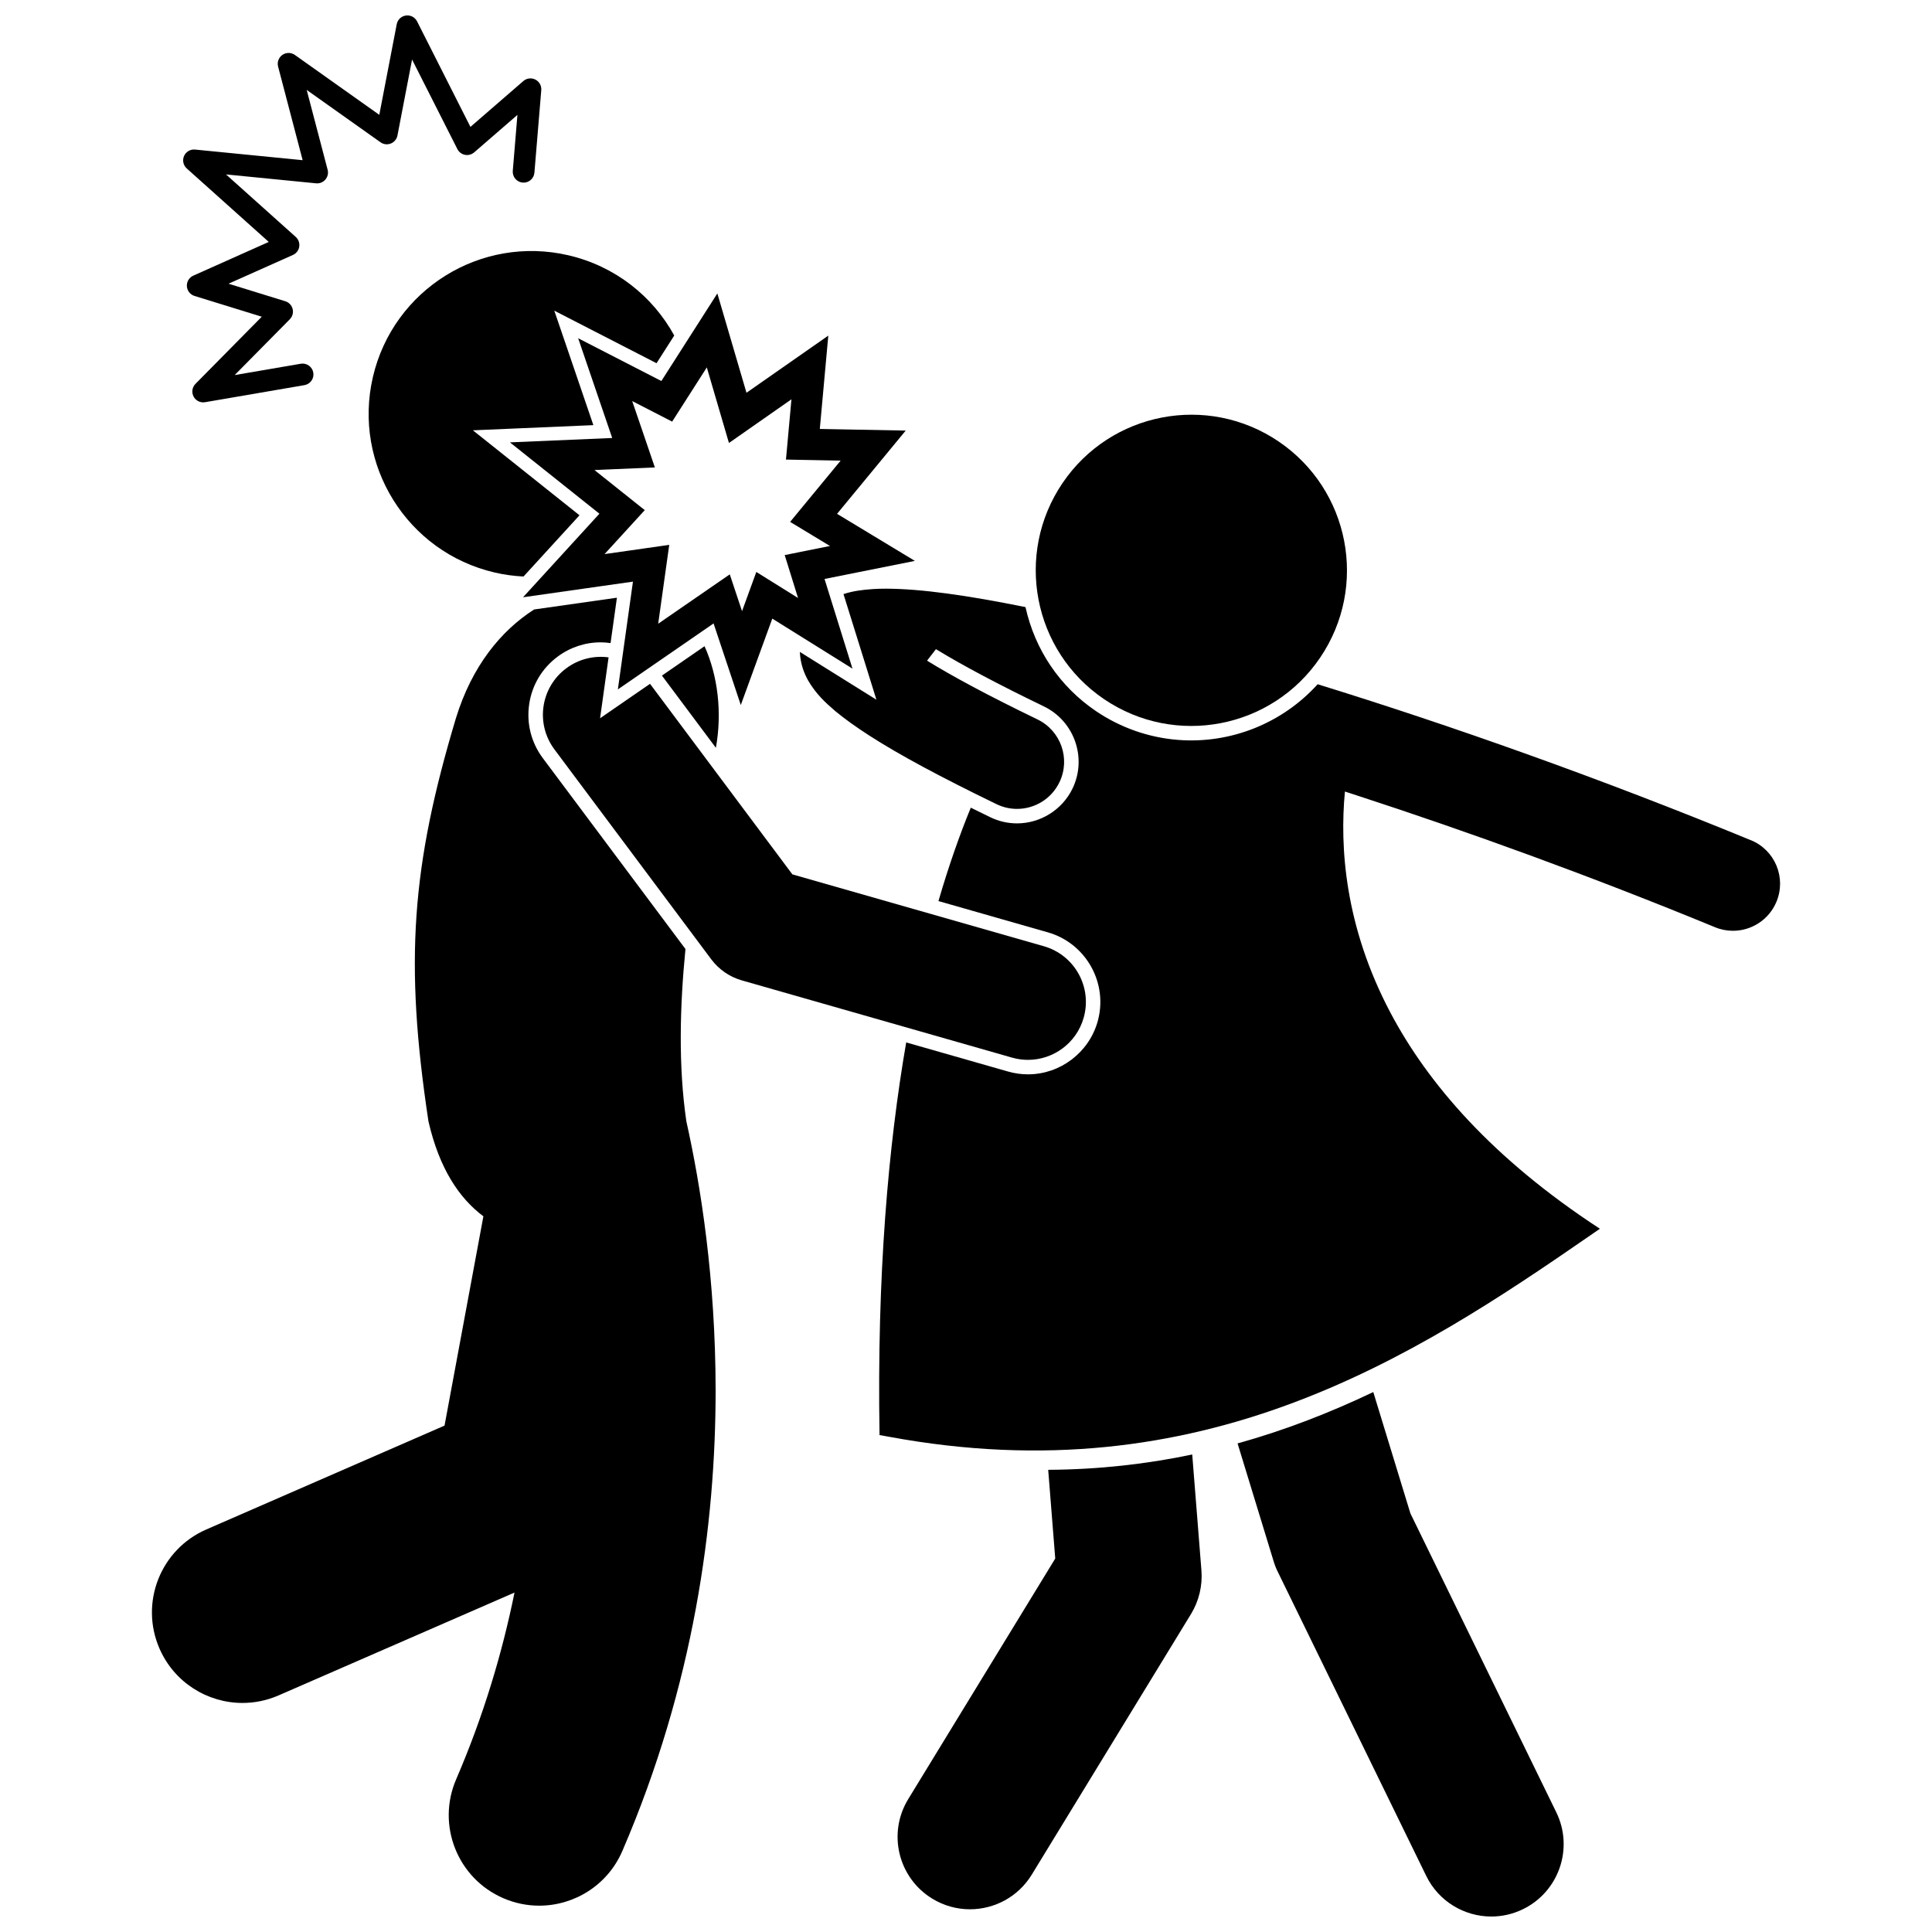<?xml version="1.0" encoding="UTF-8"?>
<!-- Uploaded to: ICON Repo, www.iconrepo.com, Generator: ICON Repo Mixer Tools -->
<svg width="800px" height="800px" version="1.1" viewBox="144 144 512 512" xmlns="http://www.w3.org/2000/svg">
 <defs>
  <clipPath id="b">
   <path d="m471 512h88v139.9h-88z"/>
  </clipPath>
  <clipPath id="a">
   <path d="m192 148.09h96v102.91h-96z"/>
  </clipPath>
 </defs>
 <g clip-path="url(#b)">
  <path d="m481.52 557.74c0.332 1.086 0.605 1.785 1.105 2.805l39.336 80.578c3.32 6.816 10.152 10.777 17.254 10.777 2.824 0 5.691-0.625 8.398-1.949 9.52-4.648 13.473-16.137 8.828-25.656l-38.668-79.219-9.84-32.168c-11.305 5.391-23.242 10.078-35.965 13.613z"/>
 </g>
 <path d="m423.65 557.03-38.961 63.754c-5.527 9.043-2.68 20.848 6.367 26.375 3.121 1.91 6.574 2.82 9.984 2.82 6.465 0 12.773-3.266 16.391-9.184l42.203-69.07c2.094-3.426 3.074-7.523 2.758-11.52l-2.441-30.75c-12.004 2.527-24.699 3.981-38.168 4.062z"/>
 <path d="m608.01 366.67c-39.977-16.449-79.625-30.465-114.82-41.34-9.305 10.297-22.988 15.859-37.051 14.746-7.731-0.609-15.227-3.246-21.684-7.617-9.617-6.512-16.188-16.277-18.688-27.574-0.008 0-0.02-0.004-0.031-0.004-15.359-3.098-27.562-4.848-36.945-4.875-1.188 0-2.328 0.031-3.445 0.102-0.027 0-0.051 0.008-0.078 0.008-2.59 0.191-5.023 0.441-7.734 1.324l5.828 18.688 2.898 9.305-8.27-5.16-12.02-7.504c0.141 3.266 1.184 5.769 2.242 7.652 2.062 3.481 4.398 5.676 7.164 8.043 2.5 2.062 5.481 4.199 8.996 6.465 8.059 5.188 18.984 11.035 33.742 18.195 1.746 0.844 3.594 1.242 5.41 1.242 4.637 0 9.086-2.598 11.238-7.051 2.996-6.203 0.395-13.66-5.809-16.652l0.008-0.004c-12.918-6.227-22.641-11.473-29.281-15.574l2.356-3.051c6.91 4.238 16.715 9.438 28.594 15.168 8.098 3.91 11.508 13.68 7.598 21.781-2.711 5.606-8.48 9.223-14.695 9.223-2.469 0-4.852-0.547-7.082-1.625-1.789-0.867-3.508-1.715-5.18-2.539-2.863 6.984-5.789 15.191-8.57 24.754l28.992 8.285c10.168 2.91 16.078 13.551 13.172 23.715-2.348 8.199-9.934 13.918-18.438 13.918-1.777 0-3.555-0.25-5.281-0.746l-26.992-7.715c-4.746 27.398-7.777 61.668-7.066 104.06 0.844 0.164 1.664 0.293 2.5 0.445 82.961 15.375 138.94-20.926 185.91-53.406 0.832-0.574 1.664-1.148 2.488-1.719-28.555-18.648-45.574-38.523-55.457-57.168-12.188-22.988-13.504-44.094-12.109-58.695 1.008 0.324 2.027 0.66 3.039 0.988 29.879 9.727 62.41 21.527 95.051 34.973 1.555 0.641 3.16 0.941 4.742 0.941 4.906 0 9.555-2.914 11.539-7.727 2.633-6.367-0.402-13.66-6.773-16.277z"/>
 <path d="m482.85 261c18.855 12.773 23.785 38.414 11.012 57.273-12.773 18.855-38.41 23.789-57.266 11.016-18.855-12.773-23.789-38.414-11.016-57.27s38.414-23.789 57.27-11.02"/>
 <g clip-path="url(#a)">
  <path d="m282.52 192.39c1.586 0.129 2.973-1.047 3.106-2.629l1.816-21.867c0.098-1.168-0.52-2.277-1.562-2.805-1.047-0.531-2.305-0.379-3.188 0.391l-14.023 12.148-14.137-27.961c-0.562-1.102-1.746-1.723-2.969-1.551s-2.195 1.09-2.426 2.301l-4.621 24.016-22.371-15.871c-0.984-0.699-2.309-0.707-3.301-0.02-0.992 0.688-1.453 1.926-1.148 3.094l6.508 24.816-28.508-2.816c-1.238-0.125-2.418 0.566-2.918 1.703s-0.211 2.473 0.711 3.301l21.734 19.473-20 8.938c-1.094 0.488-1.773 1.605-1.699 2.801 0.074 1.195 0.875 2.219 2.023 2.578l17.824 5.504-17.57 17.793c-0.883 0.891-1.082 2.242-0.504 3.356 0.504 0.965 1.492 1.547 2.555 1.547 0.16 0 0.324-0.012 0.484-0.039l26.34-4.523c1.562-0.27 2.617-1.754 2.348-3.316-0.27-1.566-1.754-2.621-3.32-2.356l-17.512 3.004 14.613-14.793c0.707-0.719 0.988-1.742 0.742-2.723-0.246-0.977-0.977-1.75-1.938-2.047l-15.051-4.652 17.074-7.621c0.883-0.395 1.52-1.223 1.668-2.184 0.148-0.961-0.199-1.938-0.922-2.586l-18.488-16.57 23.867 2.359c0.934 0.094 1.859-0.281 2.469-0.992 0.617-0.719 0.836-1.688 0.598-2.602l-5.551-21.16 19.566 13.879c0.797 0.57 1.828 0.691 2.734 0.324 0.91-0.367 1.57-1.168 1.754-2.125l3.871-20.129 12.008 23.73c0.395 0.785 1.145 1.352 2.012 1.523 0.867 0.172 1.77-0.074 2.441-0.648l11.461-9.938-1.23 14.824c-0.133 1.594 1.043 2.984 2.629 3.121z"/>
 </g>
 <path d="m276.88 264.06-7.562-6.023 9.66-0.414 22.27-0.957-7.457-21.852-2.898-8.484 7.969 4.098 19.125 9.828 4.695-7.344c-5.699-10.367-15.609-18.363-28.035-21.254-23.215-5.406-46.414 9.031-51.824 32.242-5.402 23.215 9.035 46.414 32.25 51.82 2.562 0.598 5.125 0.938 7.66 1.066l14.84-16.227z"/>
 <path d="m284.23 330.67c0.734-5.074 3.394-9.559 7.508-12.625 3.34-2.496 7.305-3.82 11.469-3.82 0.871 0 1.738 0.078 2.598 0.199l1.684-12.027-21.949 3.121c-8.734 5.59-16.48 14.98-20.723 28.832-11.73 39.129-13.68 64.398-7.273 106.82 2.883 12.543 8.145 20.359 14.559 25.168l-10.297 55.461-63.137 27.527c-12.145 5.293-17.699 19.426-12.402 31.566 3.93 9.02 12.746 14.406 21.996 14.406 3.199 0 6.449-0.645 9.57-2.004l62.516-27.25c-3.254 16.016-8.203 32.652-15.465 49.492-5.246 12.164 0.359 26.273 12.527 31.52 3.094 1.332 6.316 1.965 9.484 1.965 9.289 0 18.125-5.422 22.031-14.492 18.953-43.973 24.719-86.57 24.719-122.09-0.023-29.484-3.938-54.164-7.758-71.289-2.137-14.656-1.734-30.367-0.234-45.648l-37.812-50.605c-3.059-4.106-4.348-9.156-3.609-14.227z"/>
 <path d="m330.71 315.25-11.293 7.789 14.297 19.137c1.688-9.285 0.539-19.055-3.004-26.926z"/>
 <path d="m412.2 424.28c1.41 0.402 2.828 0.594 4.227 0.594 6.68 0 12.824-4.394 14.75-11.133 2.328-8.148-2.391-16.645-10.539-18.977l-66.652-19.047-37.723-50.496-6.469 4.457-6.769 4.668 1.137-8.148 1.117-7.988c-3.844-0.52-7.887 0.406-11.238 2.914-6.793 5.074-8.184 14.691-3.106 21.48h-0.004l41.57 55.637c2.004 2.68 4.859 4.648 8.078 5.57z"/>
 <path d="m307.74 326.7 25.363-17.484 7.215 21.625 8.348-22.902 21.246 13.258-7.402-23.762 23.934-4.797-20.617-12.465 18.195-22.066-22.766-0.43 2.25-24.734-21.684 15.145-7.719-26.324-14.836 23.211-22.051-11.336 9.023 26.434-27.105 1.16 23.715 18.906-20.242 22.145 29.129-4.144zm2.844-36.766-6.367 0.906 4.633-5.066 6.019-6.582-6.969-5.555-6.359-5.07 5.047-0.219 10.957-0.473-3.582-10.504-2.422-7.082 4.027 2.07 6.562 3.375 3.996-6.254 5.188-8.113 2.656 9.074 3.211 10.953 9.277-6.484 7.285-5.09-0.645 7.086-0.809 8.887 8.812 0.168 5.68 0.109-7.25 8.789-6.141 7.445 8.238 4.981 2.332 1.41-3.062 0.613-8.945 1.793 2.742 8.816 0.793 2.559-2.547-1.594-8.508-5.309-3.453 9.477-0.332 0.922-3.25-9.758-8.91 6.141-10.059 6.938 1.398-9.992 1.527-10.906z"/>
</svg>